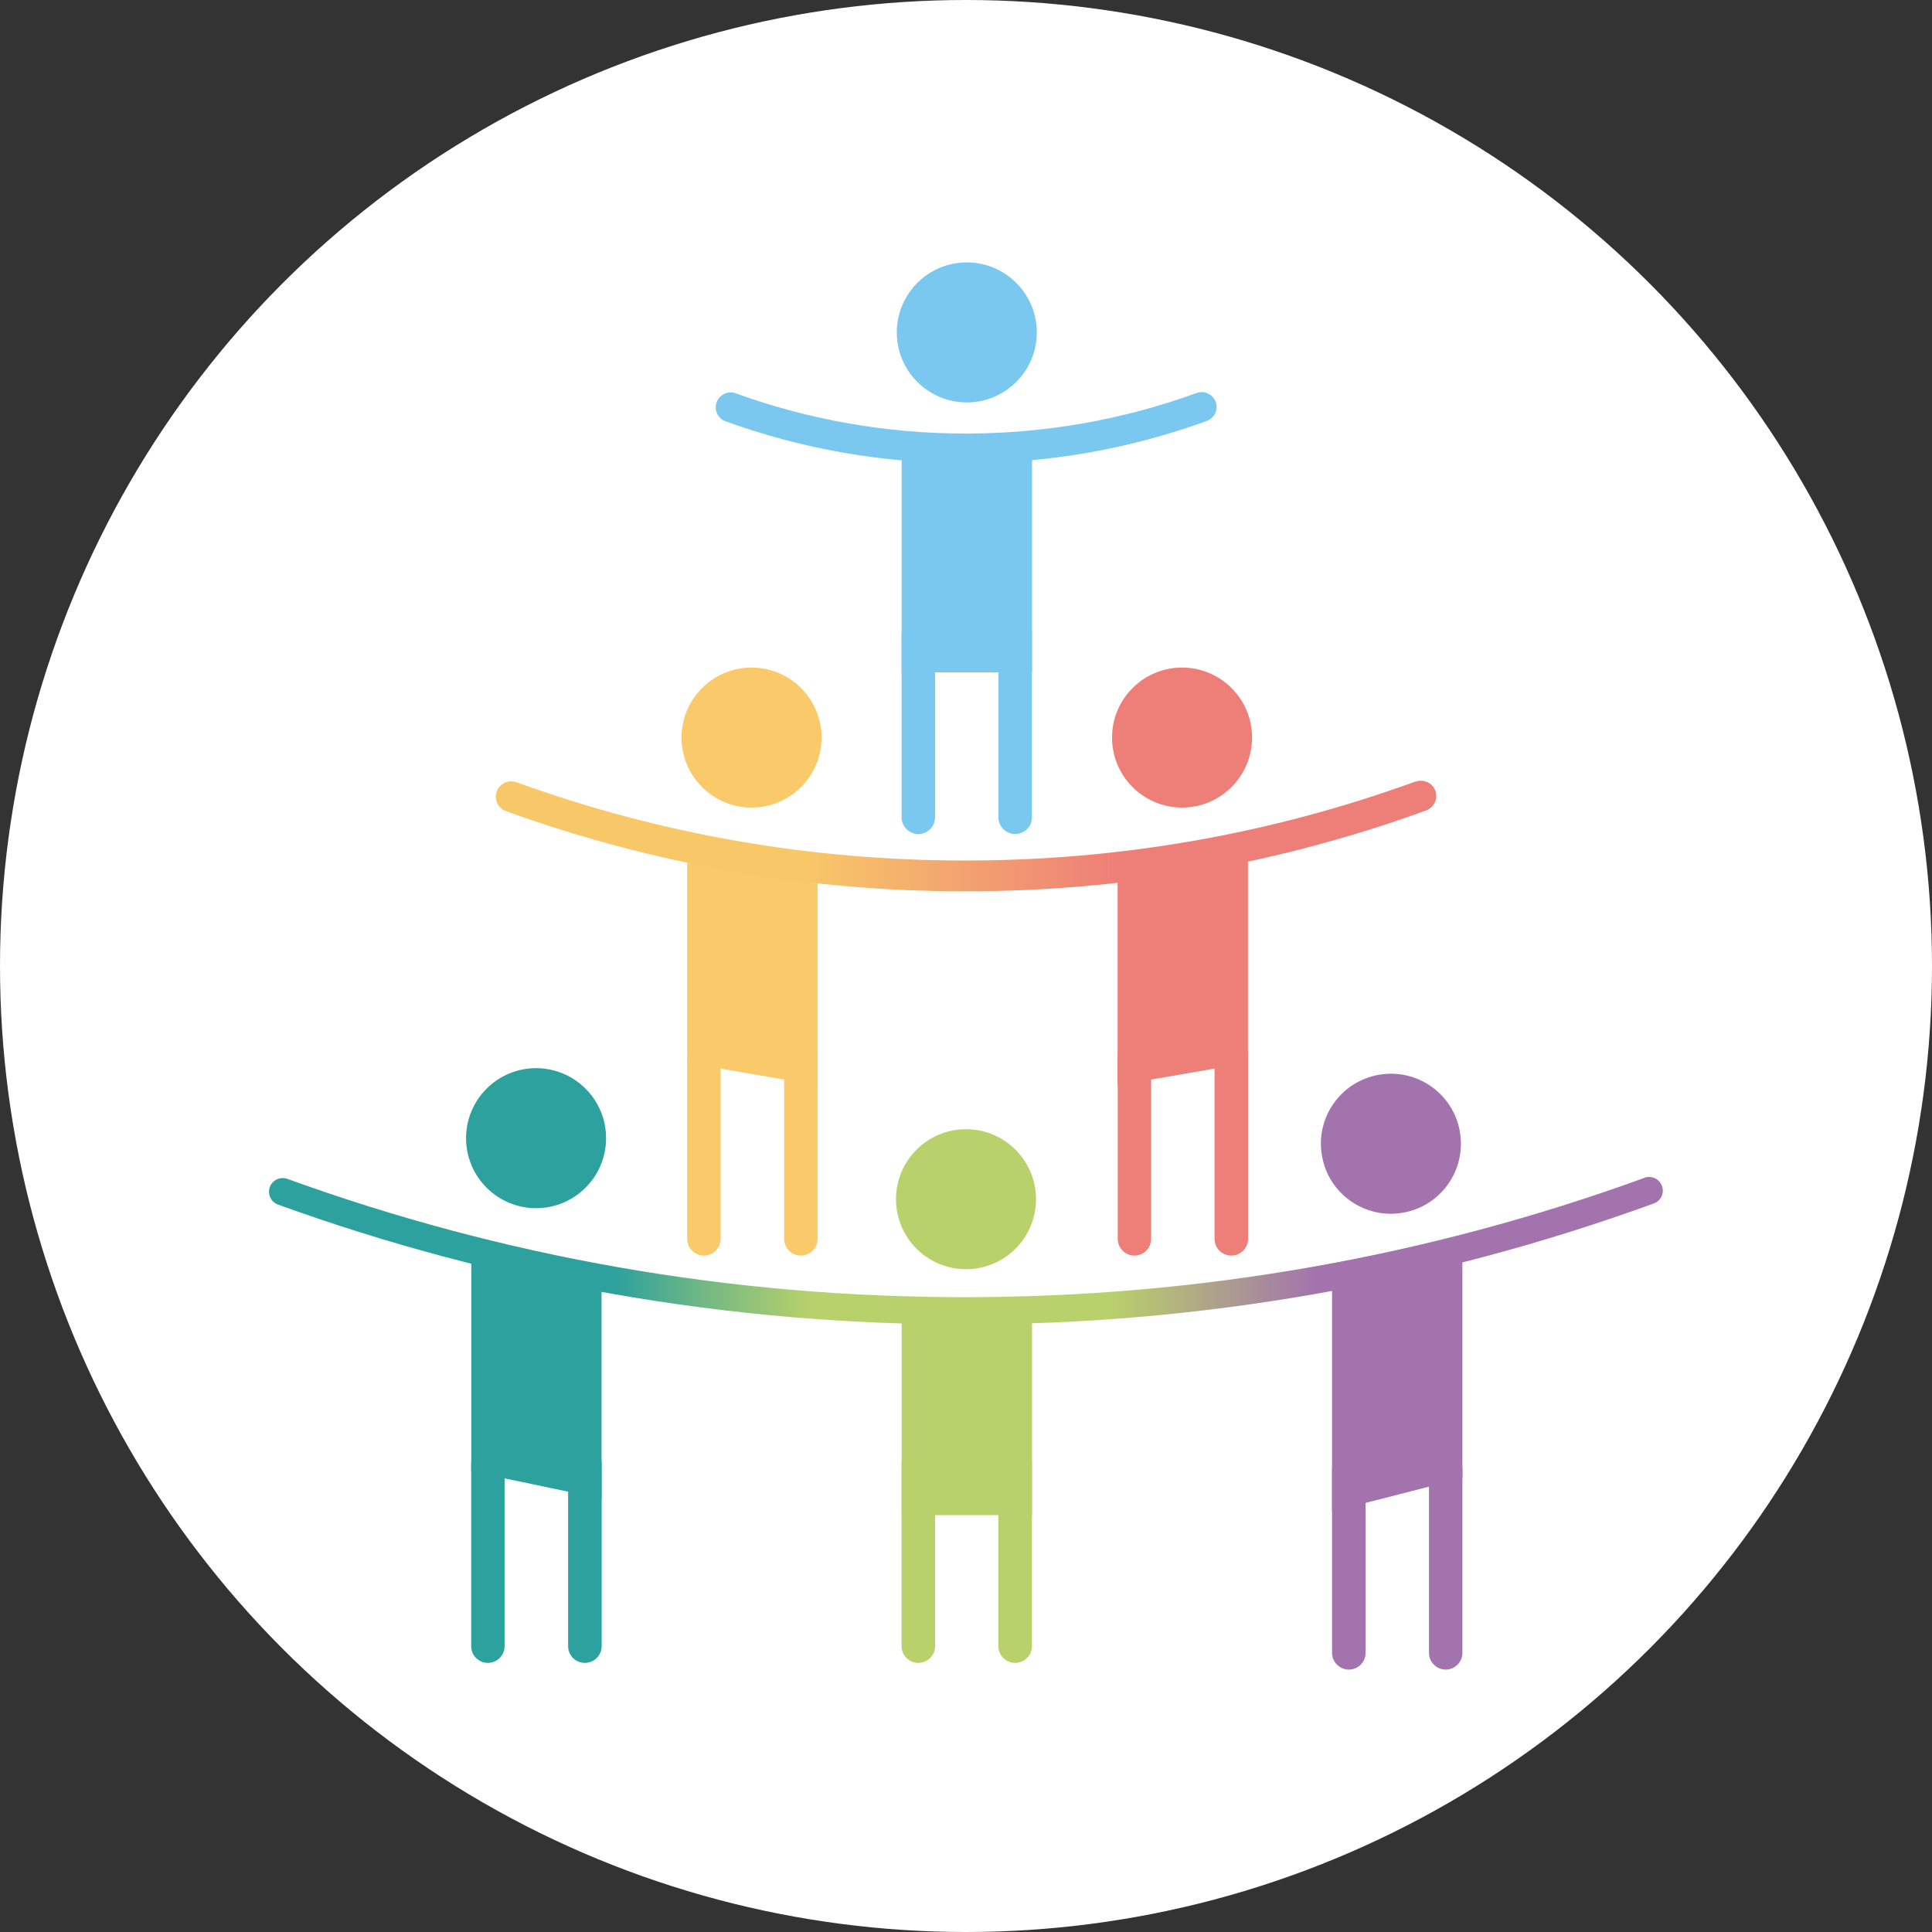 <?xml version="1.0" encoding="UTF-8"?>
<svg id="Laag_1" xmlns="http://www.w3.org/2000/svg" xmlns:xlink="http://www.w3.org/1999/xlink" version="1.1" viewBox="0 0 170 170">
  <rect x="0" y="0" width="170" height="170" fill="#333333" stroke="none"/>
  <!-- Generator: Adobe Illustrator 29.8.2, SVG Export Plug-In . SVG Version: 2.1.1 Build 3)  -->
  <defs>
    <style>
      .st0 {
        fill: none;
      }

      .st1 {
        fill: #b9d16b;
      }

      .st2 {
        fill: #7ac8f0;
      }

      .st3 {
        fill: #a373ae;
      }

      .st4 {
        fill: url(#Naamloos_verloop);
      }

      .st5 {
        clip-path: url(#clippath-1);
      }

      .st6 {
        fill: #fff;
      }

      .st7 {
        fill: #2ca19e;
      }

      .st8 {
        fill: #fac969;
      }

      .st9 {
        fill: #ee7f78;
      }

      .st10 {
        fill: url(#Naamloos_verloop_2);
      }

      .st11 {
        clip-path: url(#clippath);
      }
    </style>
    <clipPath id="clippath">
      <path class="st0" d="M144.73,103.63c-19.15,6.97-39.28,10.51-59.85,10.51s-40.53-3.5-59.6-10.41c-.62-.22-1.31.1-1.54.72-.22.62.1,1.31.71,1.54,19.34,7,39.66,10.55,60.41,10.55s41.26-3.58,60.67-10.65c.62-.22.94-.91.71-1.54-.18-.48-.64-.79-1.13-.79-.14,0-.28.02-.42.08l.02-.02Z"/>
    </clipPath>
    <linearGradient id="Naamloos_verloop" data-name="Naamloos verloop" x1="-261.34" y1="75.25" x2="-259.13" y2="75.25" gradientTransform="translate(-14365.93 -4068.53) rotate(-180) scale(55.53 -55.53)" gradientUnits="userSpaceOnUse">
      <stop offset="0" stop-color="#a373ad"/>
      <stop offset=".25" stop-color="#a373ad"/>
      <stop offset=".31" stop-color="#ac9a91"/>
      <stop offset=".37" stop-color="#b5c175"/>
      <stop offset=".4" stop-color="#b9d16b"/>
      <stop offset=".61" stop-color="#b9d16b"/>
      <stop offset=".69" stop-color="#6fb785"/>
      <stop offset=".75" stop-color="#2da19d"/>
      <stop offset="1" stop-color="#2da19d"/>
    </linearGradient>
    <clipPath id="clippath-1">
      <path class="st0" d="M124.57,68.76c-12.68,4.62-26.03,6.96-39.65,6.96s-26.85-2.32-39.48-6.89c-.7-.25-1.48.11-1.73.81s.11,1.48.81,1.73c12.93,4.69,26.52,7.06,40.4,7.06s27.59-2.39,40.57-7.12c.7-.26,1.06-1.03.81-1.73-.2-.55-.71-.88-1.27-.88-.15,0-.31.02-.46.08h0Z"/>
    </clipPath>
    <linearGradient id="Naamloos_verloop_2" data-name="Naamloos verloop 2" x1="-268.78" y1="75.75" x2="-266.56" y2="75.75" gradientTransform="translate(10109.15 -2763.19) scale(37.45)" gradientUnits="userSpaceOnUse">
      <stop offset="0" stop-color="#f8c868"/>
      <stop offset=".33" stop-color="#f8c868"/>
      <stop offset=".51" stop-color="#f2a070"/>
      <stop offset=".66" stop-color="#ee7f78"/>
      <stop offset="1" stop-color="#ee7f78"/>
    </linearGradient>
  </defs>
  <circle class="st6" cx="85" cy="85" r="85"/>
  <g>
    <g>
      <polygon class="st9" points="109.81 93.52 98.34 95.5 98.34 76.49 109.81 74.14 109.81 93.52"/>
      <path class="st9" d="M99.82,110.48c-.81,0-1.47-.66-1.47-1.47v-16.11c0-.81.66-1.48,1.47-1.48s1.47.66,1.47,1.48v16.11c0,.81-.66,1.47-1.47,1.47"/>
      <path class="st9" d="M108.34,110.48c-.81,0-1.47-.66-1.47-1.47v-16.11c0-.81.66-1.48,1.47-1.48s1.48.66,1.48,1.48v16.11c0,.81-.66,1.47-1.48,1.47"/>
      <polygon class="st8" points="71.94 95.5 60.47 93.52 60.47 74.14 71.94 76.49 71.94 95.5"/>
      <path class="st8" d="M61.94,110.48c-.81,0-1.47-.66-1.47-1.47v-16.11c0-.81.65-1.48,1.47-1.48s1.47.66,1.47,1.48v16.11c0,.81-.66,1.47-1.47,1.47"/>
      <path class="st8" d="M70.47,110.48c-.81,0-1.47-.66-1.47-1.47v-16.11c0-.81.65-1.48,1.47-1.48s1.47.66,1.47,1.48v16.11c0,.81-.66,1.47-1.47,1.47"/>
      <path class="st2" d="M91.23,29.25c0-3.4-2.76-6.16-6.16-6.16s-6.16,2.76-6.16,6.16,2.76,6.16,6.16,6.16,6.16-2.76,6.16-6.16"/>
      <path class="st1" d="M91.16,105.52c0-3.4-2.76-6.16-6.16-6.16s-6.16,2.76-6.16,6.16,2.76,6.16,6.16,6.16,6.16-2.76,6.16-6.16"/>
    </g>
    <g class="st11">
      <rect class="st4" x="23.52" y="103.5" width="122.97" height="13.03"/>
    </g>
    <g class="st5">
      <rect class="st10" x="43.46" y="68.57" width="83.11" height="9.85"/>
    </g>
    <g>
      <path class="st2" d="M84.96,40.76c-7.26,0-14.36-1.24-21.12-3.69-.68-.25-1.03-.99-.78-1.68.25-.68,1-1.03,1.68-.78,6.47,2.34,13.28,3.54,20.23,3.54s13.82-1.2,20.32-3.57c.68-.25,1.43.11,1.68.78.25.68-.1,1.43-.78,1.68-6.79,2.47-13.92,3.72-21.21,3.72"/>
      <rect class="st2" x="79.34" y="38.22" width="11.47" height="20.94"/>
      <path class="st2" d="M80.81,73.39c-.81,0-1.48-.66-1.48-1.48v-16.11c0-.81.66-1.47,1.48-1.47s1.47.66,1.47,1.47v16.11c0,.81-.66,1.48-1.47,1.48"/>
      <path class="st2" d="M89.33,73.39c-.81,0-1.48-.66-1.48-1.48v-16.11c0-.81.66-1.47,1.48-1.47s1.47.66,1.47,1.47v16.11c0,.81-.66,1.48-1.47,1.48"/>
      <path class="st1" d="M80.81,146.32c-.81,0-1.48-.65-1.48-1.47v-16.11c0-.81.66-1.47,1.48-1.47s1.47.66,1.47,1.47v16.11c0,.81-.66,1.47-1.47,1.47"/>
      <path class="st1" d="M89.33,146.32c-.81,0-1.48-.65-1.48-1.47v-16.11c0-.81.66-1.47,1.48-1.47s1.47.66,1.47,1.47v16.11c0,.81-.66,1.47-1.47,1.47"/>
      <path class="st8" d="M72.29,64.9c0-3.4-2.76-6.16-6.16-6.16s-6.16,2.76-6.16,6.16,2.76,6.16,6.16,6.16,6.16-2.76,6.16-6.16"/>
      <path class="st7" d="M53.33,100.15c0-3.4-2.76-6.16-6.16-6.16s-6.16,2.76-6.16,6.16,2.76,6.16,6.16,6.16,6.16-2.76,6.16-6.16"/>
      <polygon class="st7" points="52.93 131.87 41.47 129.47 41.47 109.97 52.93 112.33 52.93 131.87"/>
      <path class="st7" d="M42.93,146.32c-.81,0-1.47-.65-1.47-1.47v-16.11c0-.81.66-1.47,1.47-1.47s1.47.66,1.47,1.47v16.11c0,.81-.66,1.47-1.47,1.47"/>
      <path class="st7" d="M51.46,146.32c-.81,0-1.47-.65-1.47-1.47v-16.11c0-.81.66-1.47,1.47-1.47s1.48.66,1.48,1.47v16.11c0,.81-.66,1.47-1.48,1.47"/>
      <rect class="st1" x="79.34" y="116.15" width="11.47" height="17.17"/>
      <polygon class="st3" points="128.68 130.06 117.21 133 117.21 112.92 128.68 110.56 128.68 130.06"/>
      <path class="st3" d="M118.69,146.91c-.81,0-1.48-.66-1.48-1.47v-16.1c0-.81.66-1.48,1.48-1.48s1.47.66,1.47,1.48v16.1c0,.81-.66,1.47-1.47,1.47"/>
      <path class="st3" d="M127.21,146.91c-.81,0-1.47-.66-1.47-1.47v-16.1c0-.81.66-1.48,1.47-1.48s1.47.66,1.47,1.48v16.1c0,.81-.66,1.47-1.47,1.47"/>
      <path class="st9" d="M110.17,64.9c0-3.4-2.76-6.16-6.16-6.16s-6.16,2.76-6.16,6.16,2.76,6.16,6.16,6.16,6.16-2.76,6.16-6.16"/>
      <path class="st3" d="M116.38,101.99c-.75-3.32,1.34-6.62,4.66-7.36,3.32-.75,6.62,1.34,7.36,4.66s-1.34,6.62-4.66,7.36c-3.32.75-6.62-1.34-7.36-4.66"/>
    </g>
  </g>
</svg>